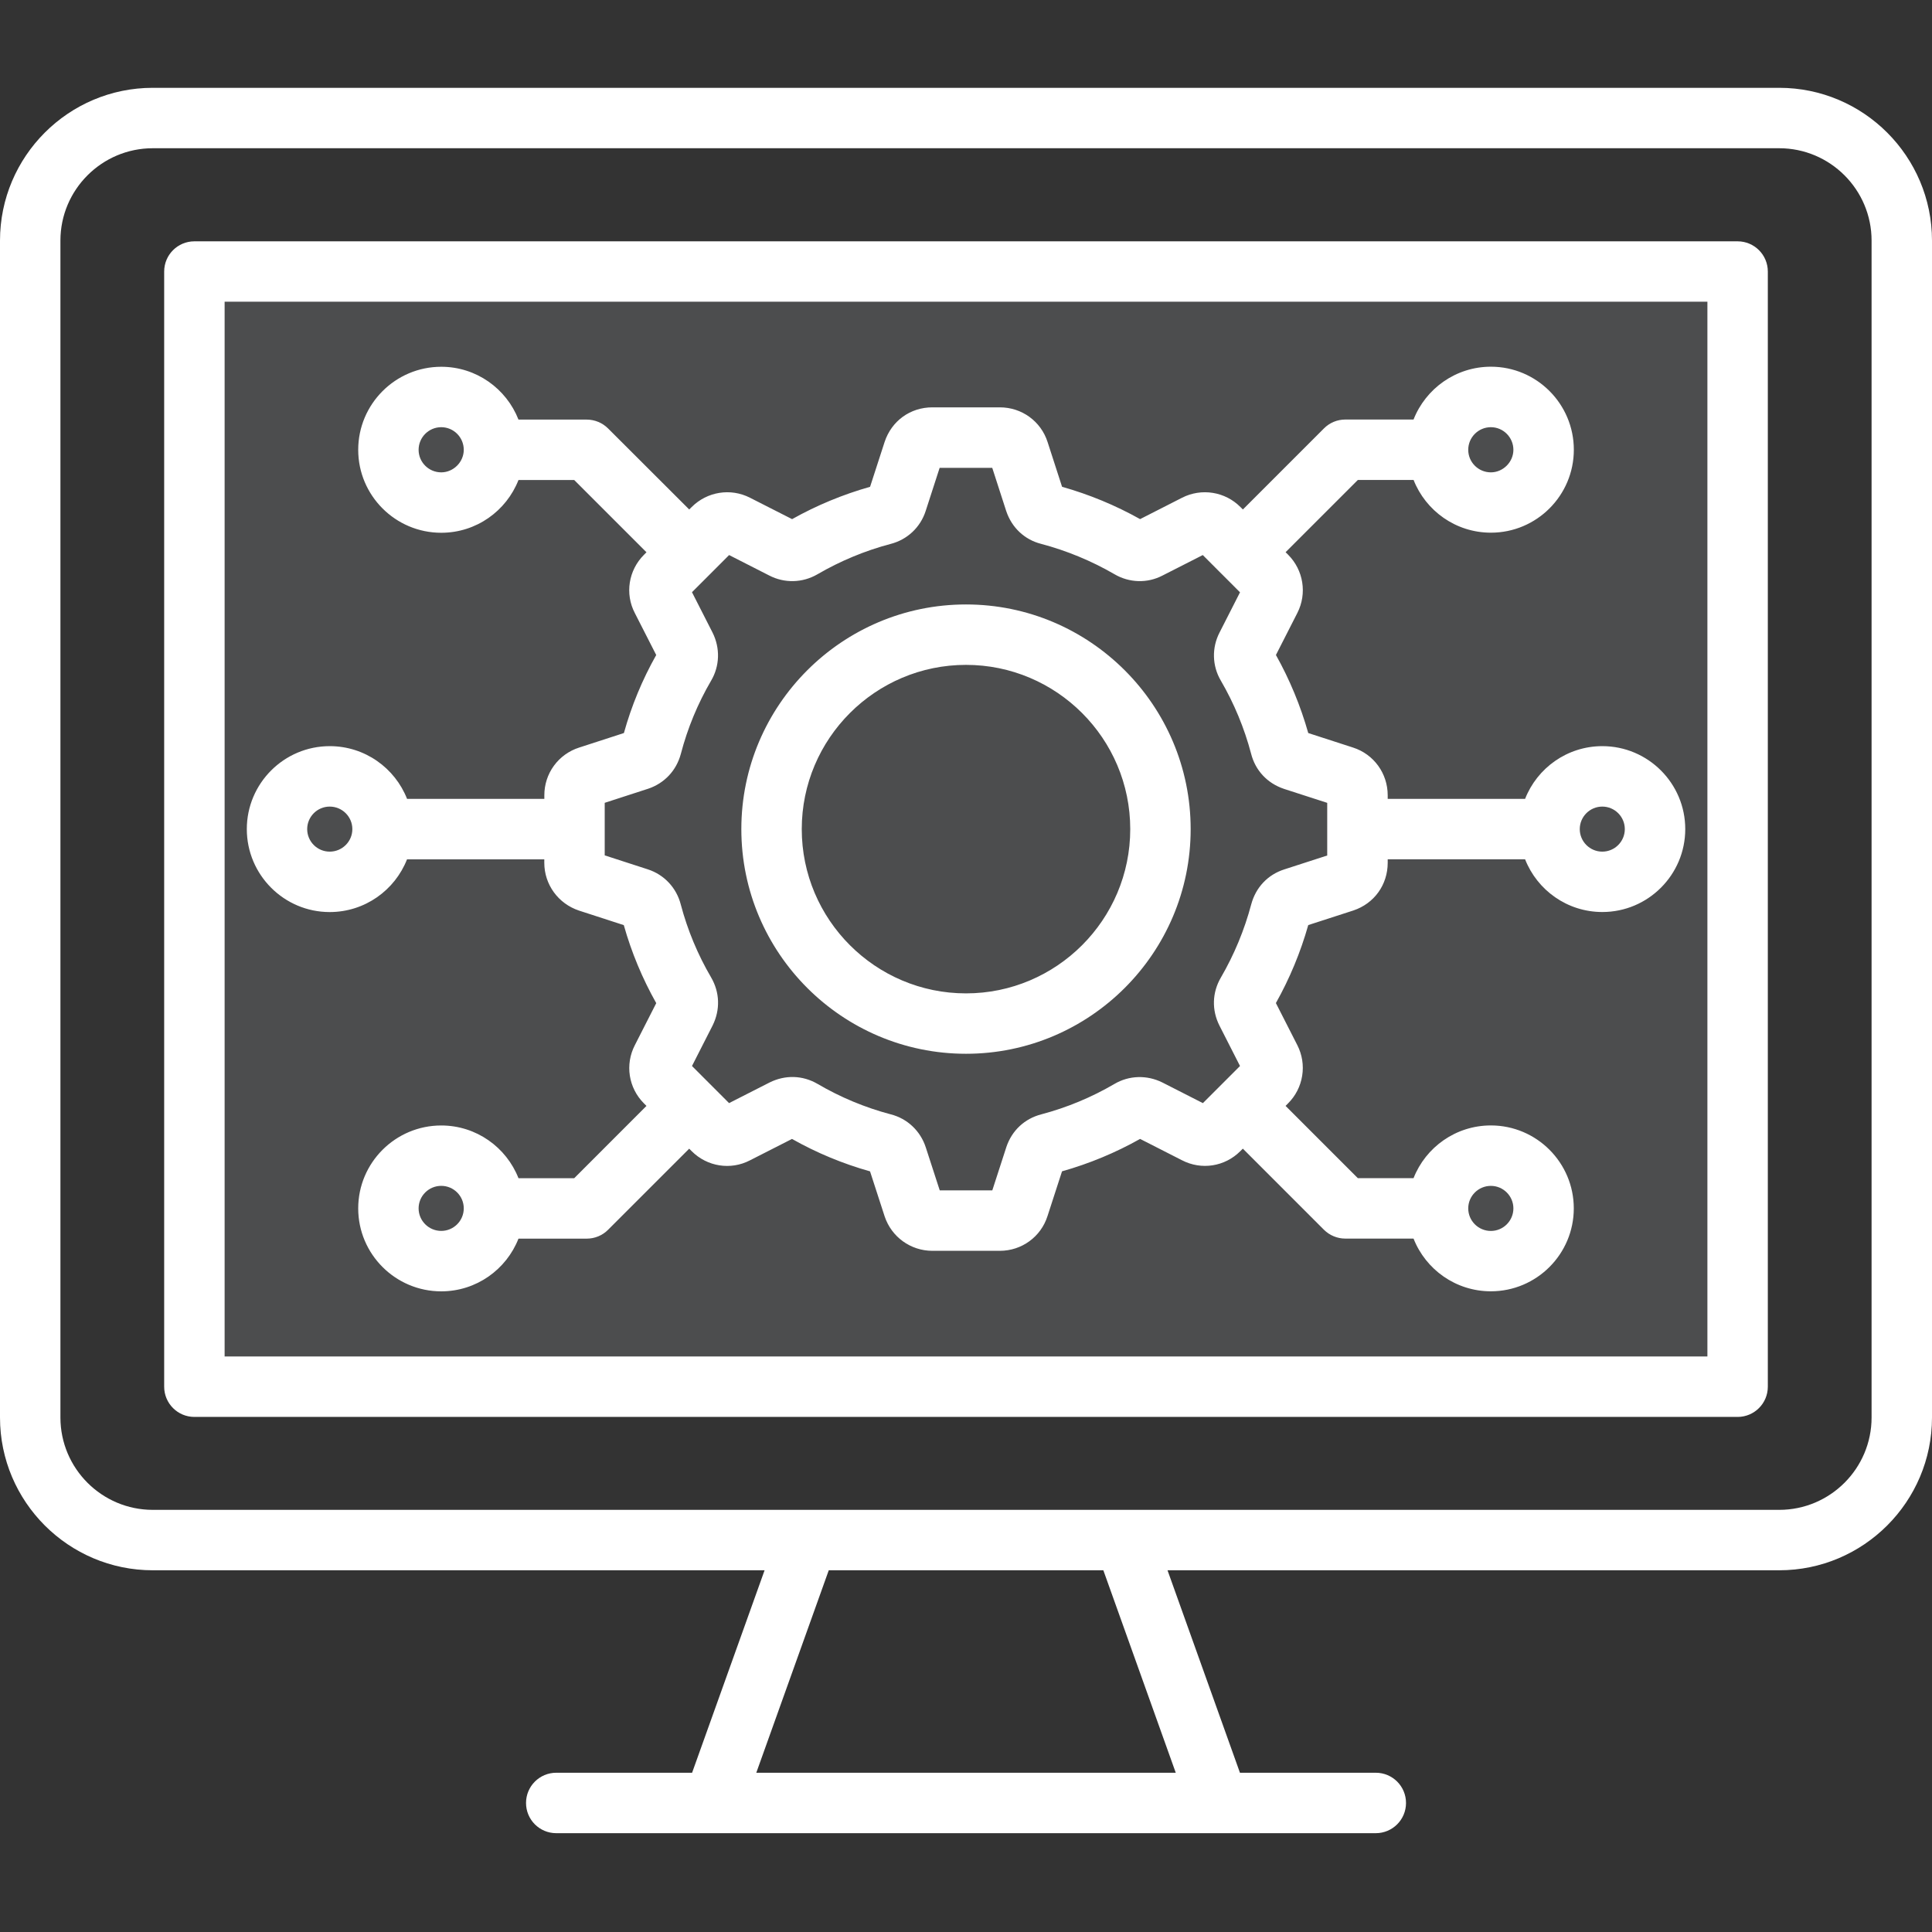 <svg width="88" height="88" viewBox="0 0 88 88" fill="none" xmlns="http://www.w3.org/2000/svg">
<rect x="0" y="0" width="88" height="88" fill="#333333" stroke="none"/>
<rect x="9" y="13" width="70" height="50" fill="#E1E8EE" fill-opacity="0.15"/>
<path d="M81.041 4H6.959C3.121 4 0 7.123 0 10.959V64.565C0 68.403 3.123 71.524 6.959 71.524H34.826L31.524 80.746H25.337C24.577 80.746 23.96 81.361 23.96 82.123C23.96 82.884 24.575 83.499 25.337 83.499H62.665C63.425 83.499 64.042 82.884 64.042 82.123C64.042 81.361 63.426 80.746 62.665 80.746H56.478L53.179 71.524H81.041C84.879 71.524 88 68.401 88 64.565V10.959C88 7.123 84.879 4 81.041 4ZM53.554 80.746H34.448L37.749 71.524H50.256L53.554 80.746ZM85.248 64.565C85.248 66.885 83.361 68.772 81.041 68.772H6.959C4.639 68.772 2.752 66.885 2.752 64.565V10.959C2.752 8.639 4.639 6.752 6.959 6.752H81.041C83.361 6.752 85.248 8.639 85.248 10.959V64.565ZM79.145 10.992H8.855C8.095 10.992 7.478 11.607 7.478 12.368V63.162C7.478 63.922 8.093 64.539 8.855 64.539H79.145C79.905 64.539 80.522 63.924 80.522 63.162V12.368C80.522 11.607 79.905 10.992 79.145 10.992ZM77.769 61.786H10.231V13.743H77.77V61.786H77.769ZM44 47.998C49.642 47.998 54.233 43.408 54.233 37.765C54.233 32.123 49.642 27.532 44 27.532C38.358 27.532 33.767 32.123 33.767 37.765C33.767 43.408 38.358 47.998 44 47.998ZM44 30.284C48.125 30.284 51.481 33.64 51.481 37.765C51.481 41.89 48.125 45.247 44 45.247C39.875 45.247 36.519 41.89 36.519 37.765C36.519 33.64 39.875 30.284 44 30.284ZM15.018 41.543C16.618 41.543 17.988 40.546 18.539 39.142H24.792V39.3C24.792 40.286 25.423 41.16 26.373 41.476L28.413 42.138C28.762 43.377 29.259 44.57 29.891 45.692L28.92 47.599C28.46 48.485 28.626 49.554 29.333 50.26L29.446 50.373L26.155 53.665H23.616C23.065 52.261 21.697 51.264 20.098 51.264C18.012 51.264 16.316 52.958 16.316 55.041C16.316 57.124 18.012 58.819 20.098 58.819C21.697 58.819 23.065 57.822 23.616 56.418H26.726C27.09 56.418 27.441 56.274 27.698 56.014L31.392 52.321L31.505 52.434C32.213 53.142 33.282 53.307 34.155 52.854L36.075 51.877C37.196 52.511 38.39 53.006 39.629 53.354L40.294 55.404C40.607 56.343 41.48 56.973 42.467 56.973H45.542C46.537 56.973 47.412 56.336 47.712 55.392L48.374 53.352C49.614 53.003 50.808 52.507 51.93 51.876L53.836 52.847C54.721 53.307 55.79 53.141 56.496 52.432L56.61 52.319L60.303 56.013C60.561 56.27 60.912 56.416 61.276 56.416H64.385C64.937 57.821 66.307 58.817 67.907 58.817C69.99 58.817 71.684 57.123 71.684 55.04C71.684 52.957 69.99 51.262 67.907 51.262C66.307 51.262 64.937 52.259 64.385 53.663H61.847L58.556 50.372L58.669 50.258C59.011 49.918 59.236 49.478 59.312 49.002C59.389 48.526 59.312 48.038 59.093 47.608L58.115 45.688C58.745 44.566 59.239 43.374 59.589 42.136L61.644 41.471C62.594 41.154 63.208 40.3 63.208 39.298V39.14H69.466C70.017 40.544 71.385 41.541 72.984 41.541C75.067 41.541 76.761 39.847 76.761 37.764C76.761 35.681 75.067 33.986 72.984 33.986C71.385 33.986 70.017 34.983 69.466 36.387H63.208V36.224C63.208 35.227 62.574 34.354 61.632 34.051L59.589 33.389C59.239 32.151 58.745 30.957 58.117 29.834L59.095 27.914C59.542 27.032 59.372 25.968 58.671 25.265L58.557 25.152L61.849 21.861H64.387C64.939 23.265 66.308 24.263 67.909 24.263C69.992 24.263 71.686 22.569 71.686 20.486C71.686 18.399 69.992 16.703 67.909 16.703C66.308 16.703 64.937 17.703 64.385 19.109H61.278C60.914 19.109 60.563 19.253 60.305 19.513L56.612 23.206L56.498 23.093C56.158 22.751 55.718 22.526 55.242 22.45C54.766 22.374 54.278 22.45 53.848 22.668L51.93 23.645C50.807 23.016 49.614 22.523 48.376 22.173L47.716 20.133C47.413 19.188 46.54 18.554 45.543 18.554H42.469C41.465 18.554 40.612 19.167 40.293 20.13L39.631 22.173C38.393 22.523 37.201 23.017 36.079 23.646L34.155 22.668C33.274 22.221 32.21 22.392 31.507 23.093L31.393 23.206L27.698 19.516C27.44 19.258 27.09 19.113 26.726 19.112H23.616C23.065 17.705 21.697 16.706 20.098 16.706C18.012 16.706 16.316 18.403 16.316 20.489C16.316 22.572 18.012 24.267 20.098 24.267C21.697 24.267 23.065 23.27 23.616 21.864H26.155L29.446 25.155L29.333 25.269C28.625 25.977 28.46 27.046 28.913 27.919L29.89 29.835C29.257 30.956 28.763 32.149 28.418 33.389L26.378 34.051C25.918 34.198 25.515 34.487 25.23 34.878C24.945 35.269 24.793 35.74 24.794 36.224V36.387H18.541C17.989 34.983 16.62 33.986 15.02 33.986C12.937 33.986 11.242 35.681 11.242 37.764C11.242 39.847 12.935 41.543 15.018 41.543ZM20.098 56.066C19.529 56.066 19.067 55.605 19.067 55.04C19.067 54.474 19.529 54.014 20.098 54.014C20.664 54.014 21.124 54.474 21.124 55.04C21.124 55.605 20.664 56.066 20.098 56.066ZM67.907 54.015C68.472 54.015 68.933 54.476 68.933 55.041C68.933 55.607 68.472 56.068 67.907 56.068C67.338 56.068 66.876 55.607 66.876 55.041C66.876 54.476 67.338 54.015 67.907 54.015ZM72.982 36.739C73.548 36.739 74.008 37.2 74.008 37.765C74.008 38.331 73.548 38.791 72.982 38.791C72.417 38.791 71.956 38.331 71.956 37.765C71.956 37.2 72.417 36.739 72.982 36.739ZM67.907 19.458C68.472 19.458 68.933 19.92 68.933 20.489C68.933 21.044 68.464 21.515 67.907 21.515C67.338 21.515 66.876 21.055 66.876 20.489C66.876 19.92 67.338 19.458 67.907 19.458ZM20.098 21.515C19.529 21.515 19.067 21.055 19.067 20.489C19.067 19.92 19.529 19.458 20.098 19.458C20.664 19.458 21.124 19.92 21.124 20.489C21.124 21.044 20.655 21.515 20.098 21.515ZM27.545 36.567L29.506 35.931L29.523 35.926C30.266 35.675 30.807 35.1 31.012 34.337C31.317 33.168 31.781 32.047 32.39 31.004C32.784 30.337 32.81 29.522 32.456 28.814L31.519 26.974L32.363 26.13L33.21 25.282L35.039 26.214C35.733 26.573 36.553 26.553 37.235 26.157C38.284 25.547 39.408 25.081 40.561 24.777C41.324 24.583 41.924 24.021 42.164 23.272L42.799 21.311H45.196L45.83 23.272L45.836 23.289C46.09 24.04 46.673 24.583 47.42 24.772C48.589 25.082 49.712 25.546 50.758 26.152C51.435 26.551 52.258 26.575 52.947 26.217L54.785 25.282L55.632 26.13V26.131H55.634L56.481 26.979L55.55 28.808C55.189 29.505 55.211 30.328 55.606 30.999C56.213 32.042 56.678 33.163 56.986 34.33C57.179 35.091 57.722 35.674 58.473 35.928C58.48 35.93 58.485 35.931 58.492 35.935L60.453 36.569V38.967L58.494 39.601C57.746 39.841 57.2 40.419 56.992 41.191C56.681 42.361 56.215 43.485 55.606 44.532C55.209 45.216 55.189 46.013 55.546 46.718L56.481 48.555L54.79 50.246L52.941 49.304C52.241 48.956 51.426 48.981 50.763 49.371C49.719 49.982 48.598 50.448 47.429 50.757C46.671 50.953 46.092 51.492 45.839 52.242L45.834 52.259L45.198 54.22H42.804L42.168 52.261C41.925 51.511 41.326 50.949 40.576 50.758C39.405 50.449 38.281 49.981 37.235 49.368C36.556 48.974 35.762 48.952 35.049 49.308L33.208 50.245L31.519 48.555L32.456 46.714C32.459 46.709 32.461 46.702 32.464 46.697C32.81 45.993 32.786 45.202 32.392 44.523C31.783 43.483 31.317 42.366 31.009 41.201C30.814 40.438 30.252 39.838 29.505 39.597L27.544 38.961V36.567H27.545ZM15.018 36.739C15.587 36.739 16.049 37.2 16.049 37.765C16.049 38.331 15.587 38.791 15.018 38.791C14.452 38.791 13.992 38.331 13.992 37.765C13.992 37.2 14.452 36.739 15.018 36.739Z" fill="white"/>
</svg>
